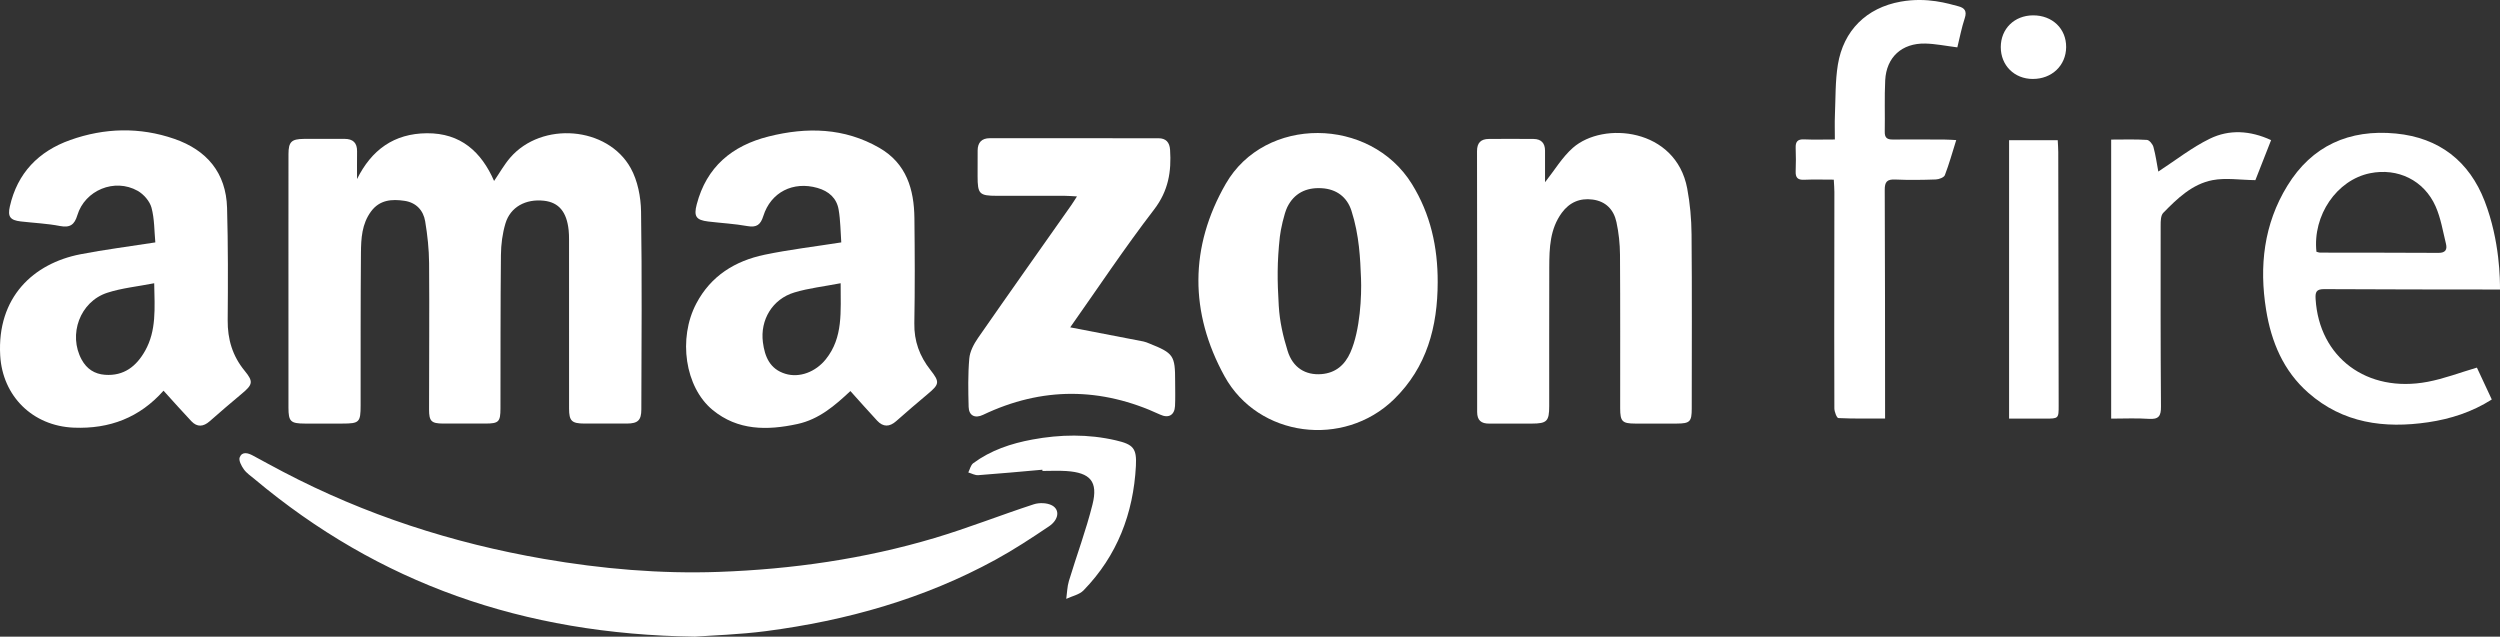 <svg width="161" height="41" viewBox="0 0 161 41" fill="none" xmlns="http://www.w3.org/2000/svg">
<rect x="0" y="0" width="161" height="41" fill="#333333" stroke="none"/>
<g clip-path="url(#clip0_94_406)">
<path d="M22.99 11.538C23.926 9.65 25.37 8.598 27.492 8.581C29.666 8.565 31 9.777 31.819 11.654C32.182 11.123 32.473 10.598 32.857 10.154C34.889 7.802 39.124 8.131 40.619 10.829C41.069 11.642 41.269 12.683 41.284 13.624C41.35 17.871 41.312 22.12 41.302 26.368C41.301 27.067 41.078 27.273 40.379 27.277C39.463 27.282 38.547 27.281 37.63 27.277C36.82 27.274 36.648 27.109 36.648 26.309C36.645 22.68 36.648 19.052 36.646 15.423C36.646 15.224 36.641 15.024 36.621 14.827C36.499 13.643 35.986 13.032 35.028 12.927C33.853 12.798 32.867 13.331 32.551 14.39C32.357 15.038 32.267 15.737 32.26 16.414C32.226 19.711 32.236 23.008 32.23 26.304C32.228 27.163 32.12 27.274 31.278 27.277C30.361 27.28 29.445 27.282 28.529 27.277C27.782 27.272 27.631 27.129 27.631 26.37C27.631 23.228 27.658 20.086 27.634 16.945C27.627 16.045 27.529 15.139 27.381 14.251C27.264 13.547 26.801 13.046 26.055 12.934C25.233 12.811 24.447 12.865 23.891 13.623C23.302 14.424 23.253 15.36 23.245 16.282C23.217 19.556 23.227 22.831 23.224 26.105C23.223 27.196 23.142 27.278 22.048 27.278C21.243 27.278 20.438 27.279 19.634 27.278C18.714 27.276 18.578 27.146 18.577 26.254C18.576 22.404 18.576 18.554 18.576 14.704C18.576 13.111 18.573 11.518 18.578 9.925C18.58 9.137 18.767 8.952 19.565 8.945C20.437 8.939 21.308 8.947 22.18 8.943C22.732 8.941 23.005 9.196 22.995 9.752C22.986 10.347 22.993 10.942 22.993 11.537L22.99 11.538Z" fill="white"/>
<path d="M54.765 25.184C53.772 26.114 52.747 27.005 51.356 27.306C49.413 27.728 47.513 27.736 45.892 26.401C44.104 24.927 43.661 21.792 44.839 19.551C45.776 17.769 47.331 16.803 49.243 16.404C50.832 16.073 52.45 15.883 54.178 15.611C54.128 14.934 54.13 14.206 54.008 13.5C53.882 12.765 53.384 12.314 52.645 12.103C51.078 11.655 49.64 12.375 49.156 13.916C48.986 14.457 48.74 14.669 48.139 14.561C47.307 14.411 46.457 14.367 45.615 14.266C44.827 14.172 44.668 13.937 44.869 13.164C45.497 10.754 47.137 9.381 49.503 8.788C51.963 8.171 54.375 8.224 56.63 9.521C58.376 10.525 58.867 12.194 58.888 14.049C58.914 16.305 58.923 18.563 58.883 20.819C58.862 21.964 59.22 22.936 59.916 23.821C60.533 24.606 60.504 24.743 59.737 25.383C59.054 25.953 58.38 26.534 57.714 27.122C57.285 27.502 56.875 27.51 56.488 27.091C55.916 26.476 55.361 25.845 54.765 25.184ZM54.138 18.24C53.059 18.449 52.079 18.556 51.153 18.836C49.746 19.26 48.945 20.597 49.131 22.042C49.25 22.962 49.575 23.769 50.58 24.073C51.488 24.349 52.524 23.957 53.184 23.134C54.311 21.726 54.131 20.077 54.138 18.24Z" fill="white"/>
<path d="M10.532 25.16C8.996 26.89 7.065 27.636 4.749 27.541C2.1 27.432 0.16 25.511 0.013 22.89C-0.197 19.155 2.138 16.964 5.184 16.374C6.735 16.073 8.306 15.876 10.003 15.611C9.934 14.88 9.952 14.098 9.756 13.373C9.643 12.956 9.253 12.508 8.865 12.289C7.381 11.454 5.466 12.249 4.98 13.863C4.8 14.46 4.52 14.682 3.863 14.555C3.035 14.394 2.181 14.359 1.34 14.261C0.649 14.182 0.487 13.949 0.633 13.3C1.117 11.146 2.48 9.743 4.526 9.016C6.732 8.233 8.992 8.171 11.222 8.941C13.328 9.668 14.559 11.137 14.623 13.385C14.691 15.796 14.683 18.21 14.663 20.622C14.652 21.847 14.97 22.923 15.757 23.88C16.329 24.577 16.279 24.765 15.58 25.349C14.88 25.934 14.186 26.527 13.502 27.13C13.099 27.485 12.701 27.523 12.326 27.128C11.735 26.505 11.167 25.858 10.532 25.161V25.16ZM9.931 18.241C8.854 18.452 7.848 18.549 6.91 18.853C5.147 19.425 4.377 21.549 5.262 23.166C5.584 23.754 6.084 24.088 6.76 24.137C7.989 24.227 8.789 23.579 9.346 22.589C10.076 21.291 9.963 19.868 9.931 18.241H9.931Z" fill="white"/>
<path d="M99.5 11.736C100.111 10.967 100.601 10.129 101.294 9.519C103.255 7.794 107.926 8.25 108.656 12.133C108.838 13.104 108.928 14.104 108.936 15.092C108.969 18.832 108.95 22.571 108.948 26.312C108.948 27.157 108.83 27.275 107.982 27.278C107.088 27.281 106.194 27.281 105.3 27.278C104.475 27.275 104.34 27.141 104.339 26.299C104.337 23.001 104.35 19.705 104.328 16.407C104.323 15.705 104.248 14.991 104.099 14.304C103.928 13.512 103.427 12.965 102.562 12.851C101.735 12.742 101.07 13.04 100.584 13.699C99.814 14.746 99.777 15.971 99.773 17.192C99.763 20.18 99.771 23.167 99.769 26.155C99.769 27.127 99.618 27.277 98.656 27.279C97.739 27.28 96.823 27.274 95.907 27.28C95.387 27.284 95.128 27.071 95.128 26.527C95.132 20.929 95.13 15.33 95.12 9.732C95.12 9.2 95.364 8.951 95.882 8.948C96.843 8.943 97.804 8.939 98.765 8.949C99.252 8.953 99.5 9.216 99.5 9.701C99.5 10.385 99.5 11.069 99.5 11.736Z" fill="white"/>
<path d="M92.587 18.172C92.583 21.032 91.893 23.653 89.765 25.722C86.531 28.866 81.03 28.168 78.859 24.229C76.606 20.137 76.603 15.903 78.936 11.842C81.462 7.444 88.232 7.502 90.924 11.846C92.129 13.789 92.594 15.917 92.587 18.173V18.172ZM87.648 17.896C87.6 16.709 87.547 15.165 87.032 13.568C86.745 12.679 86.061 12.173 85.106 12.12C84.098 12.063 83.332 12.461 82.901 13.339C82.698 13.751 82.47 14.802 82.422 15.248C82.242 16.914 82.254 18.026 82.352 19.695C82.413 20.727 82.632 21.662 82.924 22.602C83.258 23.678 84.072 24.174 85.099 24.093C86.013 24.02 86.606 23.506 86.967 22.693C87.602 21.259 87.695 19.03 87.649 17.895L87.648 17.896Z" fill="white"/>
<path d="M44.745 41C33.662 40.851 24.394 37.555 16.392 30.853C16.154 30.653 15.88 30.473 15.705 30.227C15.546 30.006 15.358 29.649 15.437 29.452C15.594 29.06 15.972 29.167 16.293 29.342C16.938 29.692 17.583 30.043 18.234 30.385C23.521 33.159 29.14 34.978 35.023 35.993C38.744 36.635 42.505 36.964 46.286 36.83C51.007 36.661 55.662 35.997 60.191 34.647C62.343 34.005 64.437 33.173 66.574 32.477C66.928 32.361 67.433 32.377 67.75 32.548C68.269 32.829 68.187 33.47 67.555 33.896C66.431 34.653 65.294 35.4 64.105 36.05C59.497 38.569 54.517 39.967 49.325 40.645C47.603 40.869 45.859 40.918 44.745 41.001L44.745 41Z" fill="white"/>
<path d="M68.924 21.081C70.514 21.387 72.075 21.686 73.635 21.99C73.764 22.015 73.89 22.07 74.014 22.12C75.58 22.746 75.68 22.892 75.679 24.559C75.679 25.089 75.698 25.621 75.671 26.151C75.64 26.738 75.252 26.953 74.712 26.7C70.905 24.927 67.104 24.905 63.303 26.718C62.788 26.963 62.394 26.765 62.38 26.204C62.353 25.166 62.332 24.121 62.422 23.089C62.461 22.635 62.713 22.159 62.981 21.77C64.966 18.911 66.978 16.073 68.981 13.227C69.092 13.07 69.191 12.905 69.357 12.649C69.028 12.633 68.794 12.61 68.56 12.61C67.109 12.607 65.656 12.61 64.204 12.61C63.067 12.609 62.958 12.497 62.957 11.344C62.957 10.791 62.953 10.238 62.96 9.685C62.965 9.177 63.222 8.901 63.744 8.9C67.363 8.899 70.983 8.899 74.602 8.903C75.09 8.903 75.322 9.168 75.353 9.648C75.444 11.044 75.249 12.286 74.326 13.49C72.411 15.983 70.669 18.606 68.922 21.08L68.924 21.081Z" fill="white"/>
<path d="M67.129 30.25C65.753 30.371 64.376 30.501 62.998 30.601C62.79 30.616 62.571 30.488 62.358 30.426C62.461 30.223 62.513 29.951 62.677 29.83C63.808 28.995 65.111 28.56 66.485 28.306C68.281 27.974 70.076 27.944 71.862 28.359C72.984 28.62 73.213 28.869 73.152 30.008C72.989 33.067 71.95 35.788 69.781 38.02C69.511 38.297 69.044 38.388 68.667 38.566C68.721 38.182 68.726 37.783 68.837 37.416C69.335 35.769 69.942 34.152 70.357 32.487C70.727 31.008 70.215 30.438 68.675 30.335C68.164 30.301 67.648 30.329 67.134 30.329C67.133 30.303 67.13 30.277 67.129 30.25H67.129Z" fill="white"/>
<path d="M161 18.645C157.224 18.64 153.448 18.642 149.672 18.62C149.159 18.617 149.098 18.822 149.125 19.259C149.353 23.019 152.428 25.327 156.334 24.59C157.394 24.39 158.416 23.996 159.513 23.674C159.806 24.302 160.131 24.998 160.471 25.727C159.193 26.539 157.822 26.978 156.379 27.193C153.546 27.612 150.884 27.255 148.657 25.297C147.048 23.884 146.271 22.017 145.938 19.958C145.483 17.146 145.79 14.433 147.304 11.966C148.886 9.384 151.296 8.309 154.293 8.599C157.089 8.869 159.023 10.389 160.014 12.958C161.004 15.528 161 18.07 161 18.645ZM149.179 16.213C149.279 16.238 149.341 16.269 149.405 16.269C151.951 16.274 154.497 16.269 157.043 16.285C157.493 16.288 157.608 16.064 157.522 15.708C157.324 14.897 157.188 14.053 156.855 13.296C156.11 11.607 154.411 10.794 152.626 11.157C150.494 11.59 148.927 13.862 149.179 16.213Z" fill="white"/>
<path d="M126.108 0.401C126.526 0.509 126.681 0.713 126.53 1.172C126.324 1.792 126.204 2.44 126.053 3.05C125.307 2.958 124.649 2.819 123.989 2.805C122.48 2.772 121.482 3.683 121.407 5.172C121.353 6.276 121.398 7.384 121.378 8.49C121.37 8.872 121.533 8.989 121.896 8.985C123.013 8.974 124.131 8.983 125.249 8.988C125.465 8.989 125.68 9.006 125.981 9.021C125.728 9.826 125.524 10.566 125.249 11.28C125.192 11.428 124.872 11.55 124.669 11.557C123.798 11.588 122.925 11.601 122.055 11.561C121.519 11.536 121.374 11.715 121.377 12.235C121.399 16.837 121.394 21.44 121.399 26.042C121.399 26.306 121.399 26.571 121.399 26.952C120.374 26.952 119.381 26.971 118.39 26.924C118.29 26.919 118.133 26.517 118.133 26.299C118.119 23.113 118.127 19.927 118.13 16.74C118.132 15.28 118.136 13.819 118.134 12.36C118.134 12.123 118.112 11.886 118.096 11.569C117.425 11.569 116.805 11.549 116.186 11.576C115.772 11.596 115.627 11.436 115.641 11.042C115.66 10.534 115.66 10.024 115.641 9.516C115.628 9.125 115.767 8.957 116.184 8.976C116.804 9.004 117.426 8.983 118.165 8.983C118.165 8.403 118.147 7.901 118.169 7.4C118.215 6.319 118.186 5.224 118.359 4.162C118.717 1.975 120.19 0.5 122.408 0.105C124.125 -0.201 125.485 0.24 126.107 0.401H126.108Z" fill="white"/>
<path d="M135.959 26.96V8.989C136.761 8.989 137.515 8.962 138.263 9.01C138.417 9.02 138.632 9.284 138.682 9.467C138.826 9.995 138.9 10.542 138.995 11.048C140.108 10.325 141.148 9.5 142.316 8.931C143.559 8.326 144.904 8.398 146.259 9.024C145.888 9.971 145.535 10.867 145.247 11.601C144.255 11.589 143.341 11.438 142.489 11.601C141.176 11.853 140.216 12.785 139.313 13.709C139.149 13.877 139.146 14.242 139.146 14.517C139.141 18.41 139.138 22.302 139.167 26.194C139.172 26.794 139.018 27.017 138.386 26.974C137.591 26.919 136.79 26.96 135.959 26.96Z" fill="white"/>
<path d="M132.518 9.03C132.531 9.309 132.551 9.547 132.552 9.785C132.562 15.227 132.571 20.669 132.578 26.111C132.579 26.959 132.575 26.959 131.692 26.96C130.938 26.96 130.183 26.96 129.385 26.96V9.03H132.518Z" fill="white"/>
<path d="M130.909 5.085C129.72 5.081 128.847 4.21 128.85 3.03C128.852 1.853 129.724 0.996 130.925 0.989C132.17 0.982 133.071 1.846 133.06 3.037C133.05 4.221 132.137 5.089 130.909 5.084V5.085Z" fill="white"/>
</g>
<defs>
<clipPath id="clip0_94_406">
<rect width="161" height="41" fill="white"/>
</clipPath>
</defs>
</svg>
